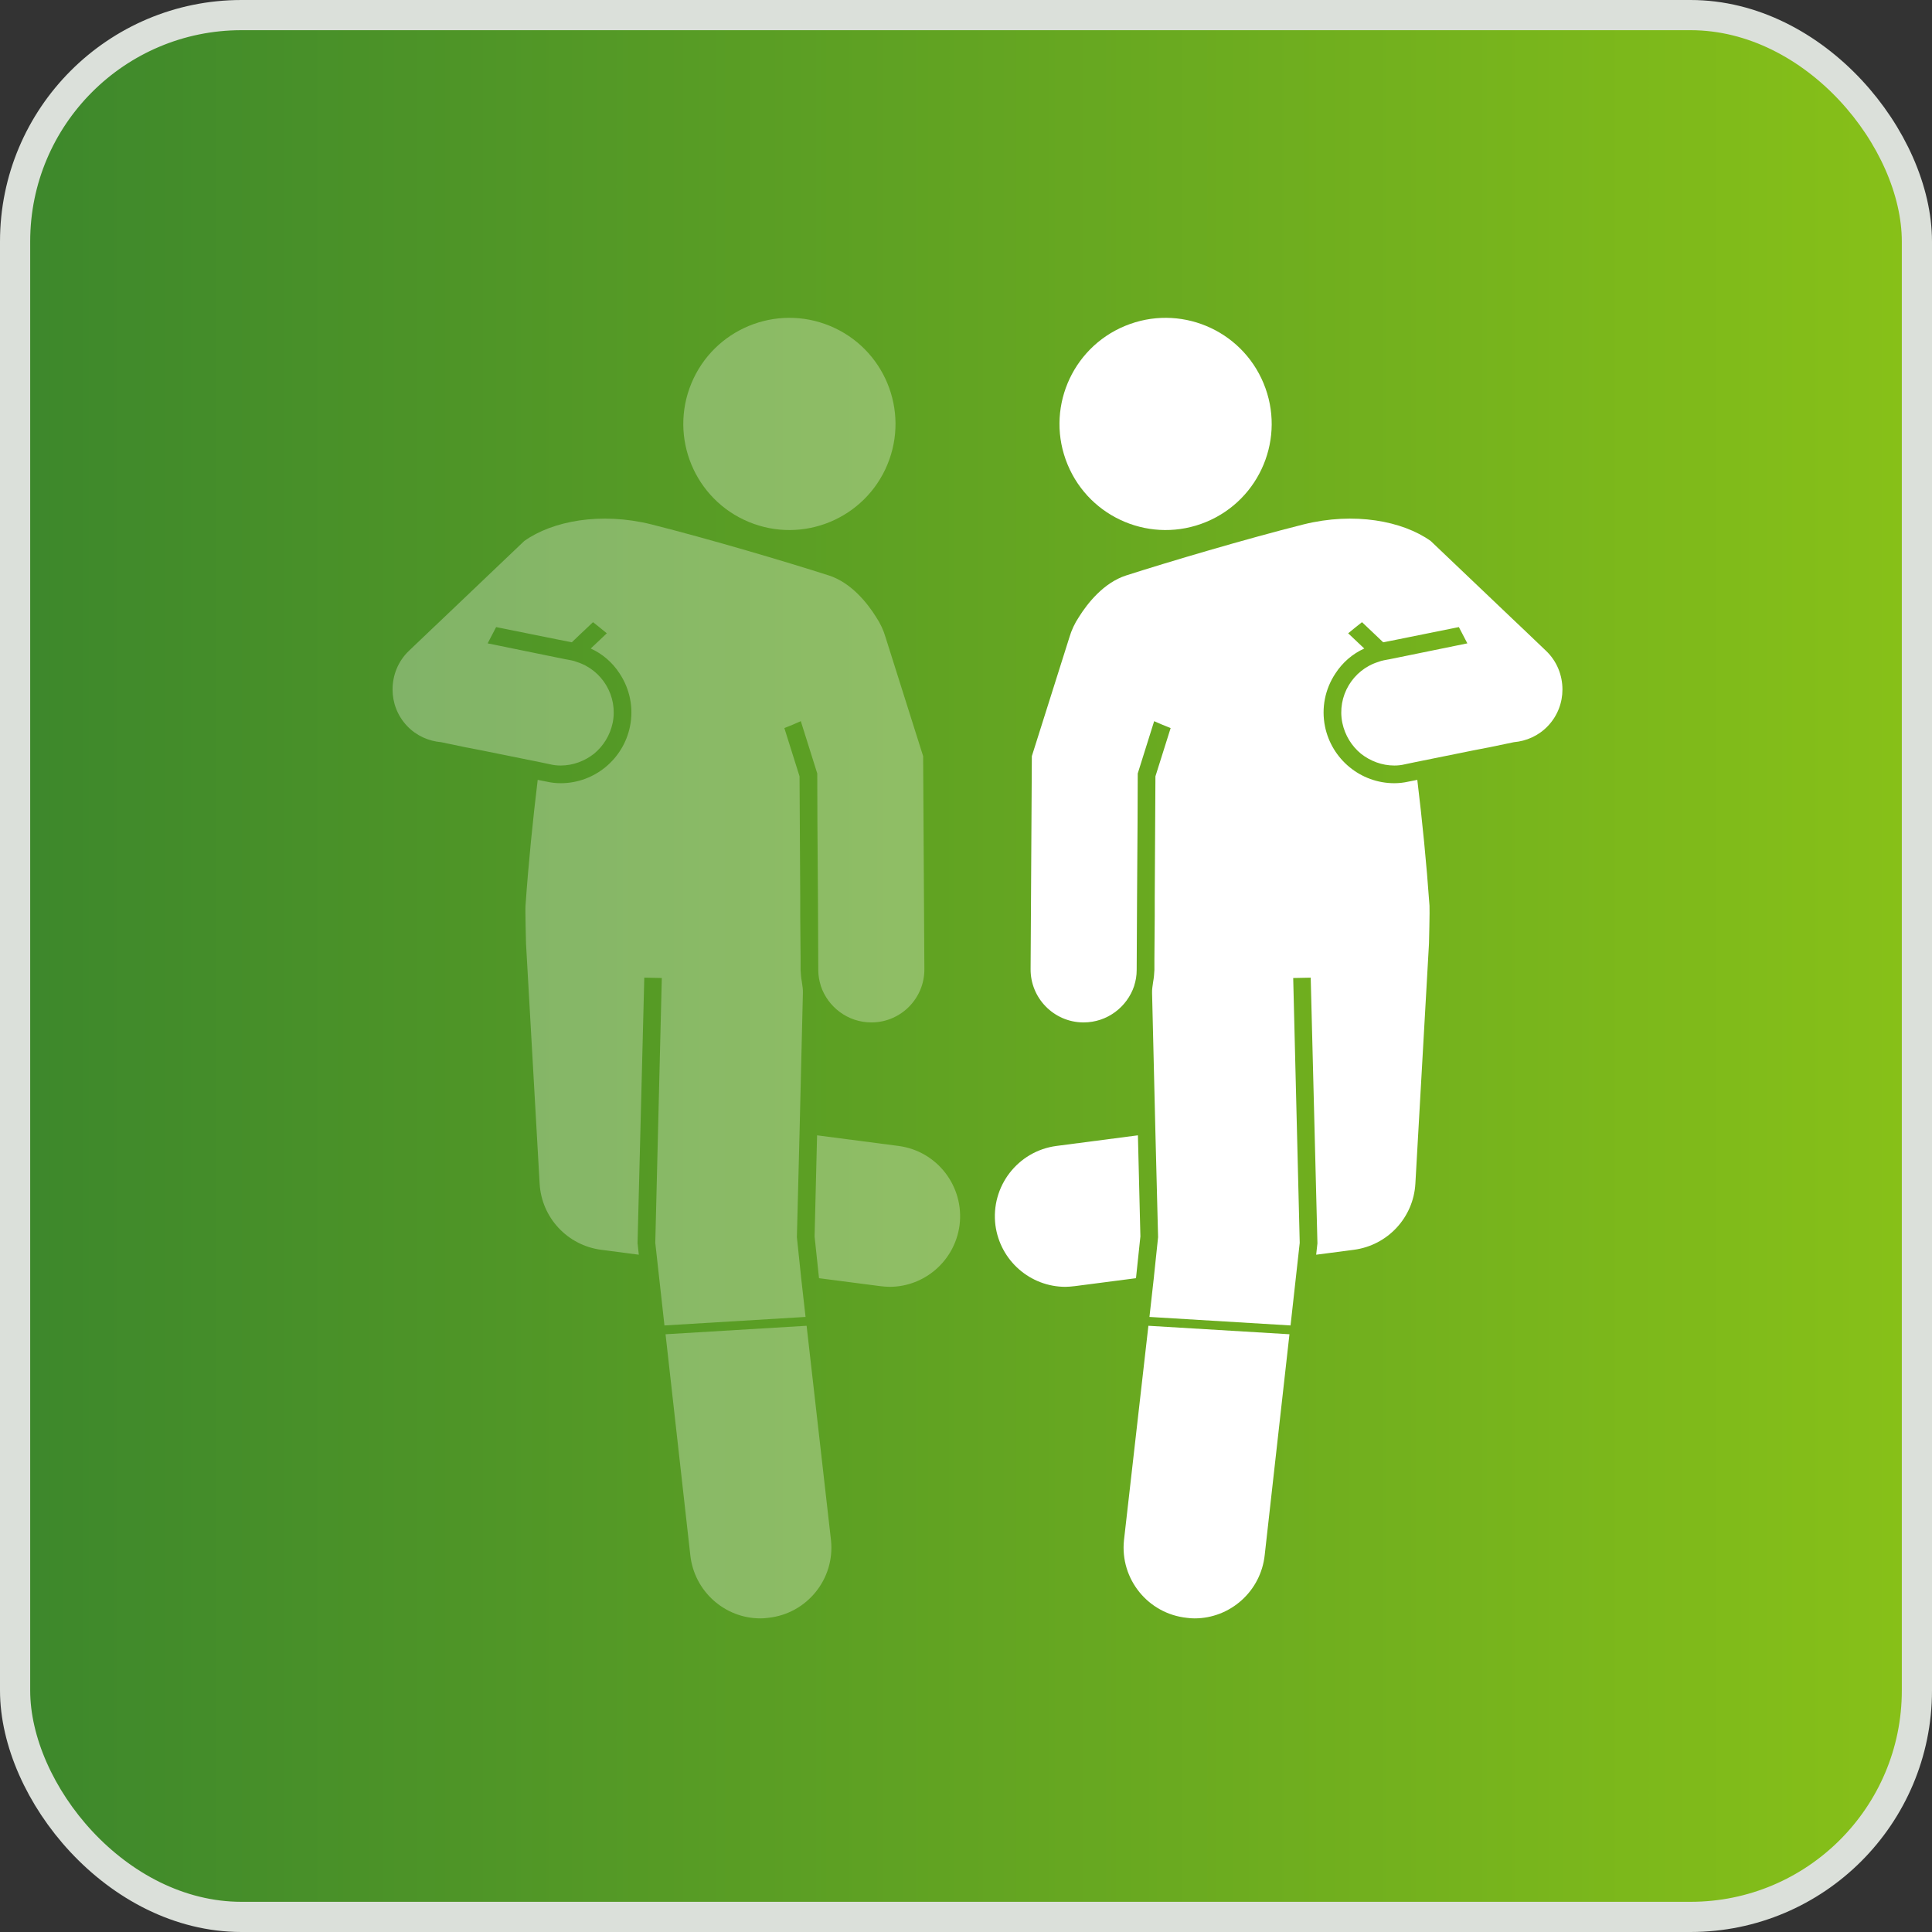 <svg width="64" height="64" viewBox="0 0 64 64" fill="none" xmlns="http://www.w3.org/2000/svg">
<rect x="0" y="0" width="64" height="64" fill="#333333" stroke="none"/>
<rect x="0.5" y="0.5" width="63" height="63" rx="7.5" fill="url(#paint0_linear_2716_79382)" stroke="#DBE0DA"/>
<path d="M35.365 15.388C34.622 13.595 35.474 11.54 37.267 10.797C39.06 10.054 41.116 10.906 41.858 12.699C42.601 14.492 41.75 16.547 39.956 17.29C38.163 18.033 36.108 17.181 35.365 15.388Z" fill="white"/>
<path d="M34.995 37.961L37.695 37.609L37.777 40.959L37.631 42.342L35.605 42.605C35.499 42.616 35.394 42.628 35.294 42.628C34.135 42.628 33.133 41.767 32.975 40.59C32.812 39.307 33.713 38.13 34.996 37.961H34.995Z" fill="white"/>
<path d="M38.041 43.918L42.715 44.199L41.895 51.514C41.766 52.715 40.753 53.611 39.57 53.611C39.488 53.611 39.401 53.605 39.318 53.593C38.03 53.459 37.099 52.305 37.233 51.023L38.042 43.919L38.041 43.918Z" fill="white"/>
<path d="M38.228 42.267L38.363 40.984L38.275 37.535L38.164 32.896C38.159 32.773 38.182 32.65 38.2 32.521C38.223 32.398 38.235 32.27 38.241 32.135V31.784L38.252 30.366V29.781L38.275 25.717L38.779 24.118L38.503 24.007L38.233 23.89L37.689 25.623V25.629L37.683 27.24L37.666 29.799L37.654 32.135C37.654 32.317 37.625 32.487 37.572 32.651V32.657C37.338 33.36 36.676 33.869 35.897 33.869H35.874C34.908 33.858 34.129 33.061 34.14 32.094L34.181 25.055V25.049L35.423 21.119C35.493 20.879 35.599 20.651 35.74 20.44C36.021 19.989 36.56 19.303 37.303 19.063C38.726 18.607 41.257 17.857 43.184 17.371C44.859 16.955 46.457 17.254 47.394 17.921L50.094 20.492L50.458 20.837L51.213 21.558C51.577 21.903 51.758 22.372 51.758 22.841C51.758 23.274 51.6 23.707 51.278 24.047C50.967 24.375 50.563 24.55 50.148 24.586L49.304 24.762H49.299L48.818 24.855L46.874 25.248L46.54 25.318C46.423 25.347 46.306 25.359 46.189 25.359C45.78 25.359 45.393 25.212 45.082 24.967C44.778 24.715 44.555 24.363 44.467 23.948C44.285 23.064 44.812 22.191 45.656 21.927C45.715 21.904 45.773 21.886 45.838 21.874L45.99 21.845H45.996L46.341 21.775L48.608 21.312L48.327 20.773L46.236 21.195L45.82 21.277L45.544 21.014L45.334 20.815L45.118 20.61L44.889 20.792L44.66 20.979L44.877 21.184L45.087 21.383L45.193 21.483C44.806 21.659 44.478 21.939 44.238 22.308C43.892 22.83 43.769 23.451 43.892 24.065C44.115 25.155 45.076 25.945 46.188 25.945C46.341 25.945 46.498 25.928 46.657 25.892L46.95 25.834C47.114 27.187 47.254 28.587 47.354 30.004C47.365 30.144 47.337 31.257 47.337 31.257L46.886 39.211C46.822 40.335 45.966 41.254 44.848 41.401L43.6 41.564L43.636 41.236L43.641 41.195V41.16L43.419 32.386L42.839 32.398L43.055 41.171L42.751 43.907L38.077 43.625L38.229 42.267H38.228Z" fill="white"/>
<path d="M29.397 15.388C30.139 13.595 29.288 11.54 27.495 10.797C25.702 10.054 23.646 10.906 22.903 12.699C22.161 14.492 23.012 16.547 24.805 17.29C26.598 18.033 28.654 17.181 29.397 15.388Z" fill="white" fill-opacity="0.3"/>
<path d="M29.767 37.961L27.067 37.609L26.984 40.959L27.131 42.342L29.157 42.605C29.262 42.616 29.368 42.628 29.467 42.628C30.627 42.628 31.628 41.767 31.786 40.59C31.95 39.307 31.049 38.13 29.766 37.961H29.767Z" fill="white" fill-opacity="0.3"/>
<path d="M26.721 43.918L22.047 44.199L22.867 51.514C22.996 52.715 24.009 53.611 25.192 53.611C25.274 53.611 25.361 53.605 25.443 53.593C26.732 53.459 27.663 52.305 27.528 51.023L26.72 43.919L26.721 43.918Z" fill="white" fill-opacity="0.3"/>
<path d="M26.533 42.267L26.398 40.984L26.486 37.535L26.597 32.896C26.603 32.773 26.58 32.65 26.562 32.521C26.539 32.398 26.527 32.27 26.521 32.135V31.784L26.509 30.366V29.781L26.486 25.717L25.983 24.118L26.259 24.007L26.528 23.89L27.073 25.623V25.629L27.078 27.24L27.096 29.799L27.107 32.135C27.107 32.317 27.137 32.487 27.189 32.651V32.657C27.424 33.36 28.086 33.869 28.865 33.869H28.888C29.854 33.858 30.633 33.061 30.621 32.094L30.58 25.055V25.049L29.338 21.119C29.268 20.879 29.163 20.651 29.022 20.44C28.741 19.989 28.202 19.303 27.458 19.063C26.036 18.607 23.505 17.857 21.578 17.371C19.903 16.955 18.304 17.254 17.367 17.921L14.668 20.492L14.304 20.837L13.548 21.558C13.185 21.903 13.004 22.372 13.004 22.841C13.004 23.274 13.162 23.707 13.484 24.047C13.794 24.375 14.199 24.55 14.614 24.586L15.457 24.762H15.463L15.943 24.855L17.887 25.248L18.221 25.318C18.338 25.347 18.456 25.359 18.573 25.359C18.982 25.359 19.369 25.212 19.68 24.967C19.984 24.715 20.207 24.363 20.295 23.948C20.476 23.064 19.949 22.191 19.105 21.927C19.047 21.904 18.989 21.886 18.924 21.874L18.772 21.845H18.766L18.42 21.775L16.154 21.312L16.435 20.773L18.526 21.195L18.942 21.277L19.217 21.014L19.428 20.815L19.644 20.61L19.873 20.792L20.101 20.979L19.885 21.184L19.674 21.383L19.569 21.483C19.956 21.659 20.284 21.939 20.524 22.308C20.869 22.83 20.993 23.451 20.869 24.065C20.647 25.155 19.686 25.945 18.573 25.945C18.421 25.945 18.263 25.928 18.105 25.892L17.812 25.834C17.648 27.187 17.507 28.587 17.408 30.004C17.396 30.144 17.425 31.257 17.425 31.257L17.876 39.211C17.94 40.335 18.795 41.254 19.914 41.401L21.161 41.564L21.126 41.236L21.12 41.195V41.16L21.343 32.386L21.923 32.398L21.707 41.171L22.011 43.907L26.685 43.625L26.532 42.267H26.533Z" fill="white" fill-opacity="0.3"/>
<defs>
<linearGradient id="paint0_linear_2716_79382" x1="-3.13995e-08" y1="31.656" x2="64" y2="31.656" gradientUnits="userSpaceOnUse">
<stop stop-color="#3C872C"/>
<stop offset="1" stop-color="#88C118"/>
</linearGradient>
</defs>
</svg>

